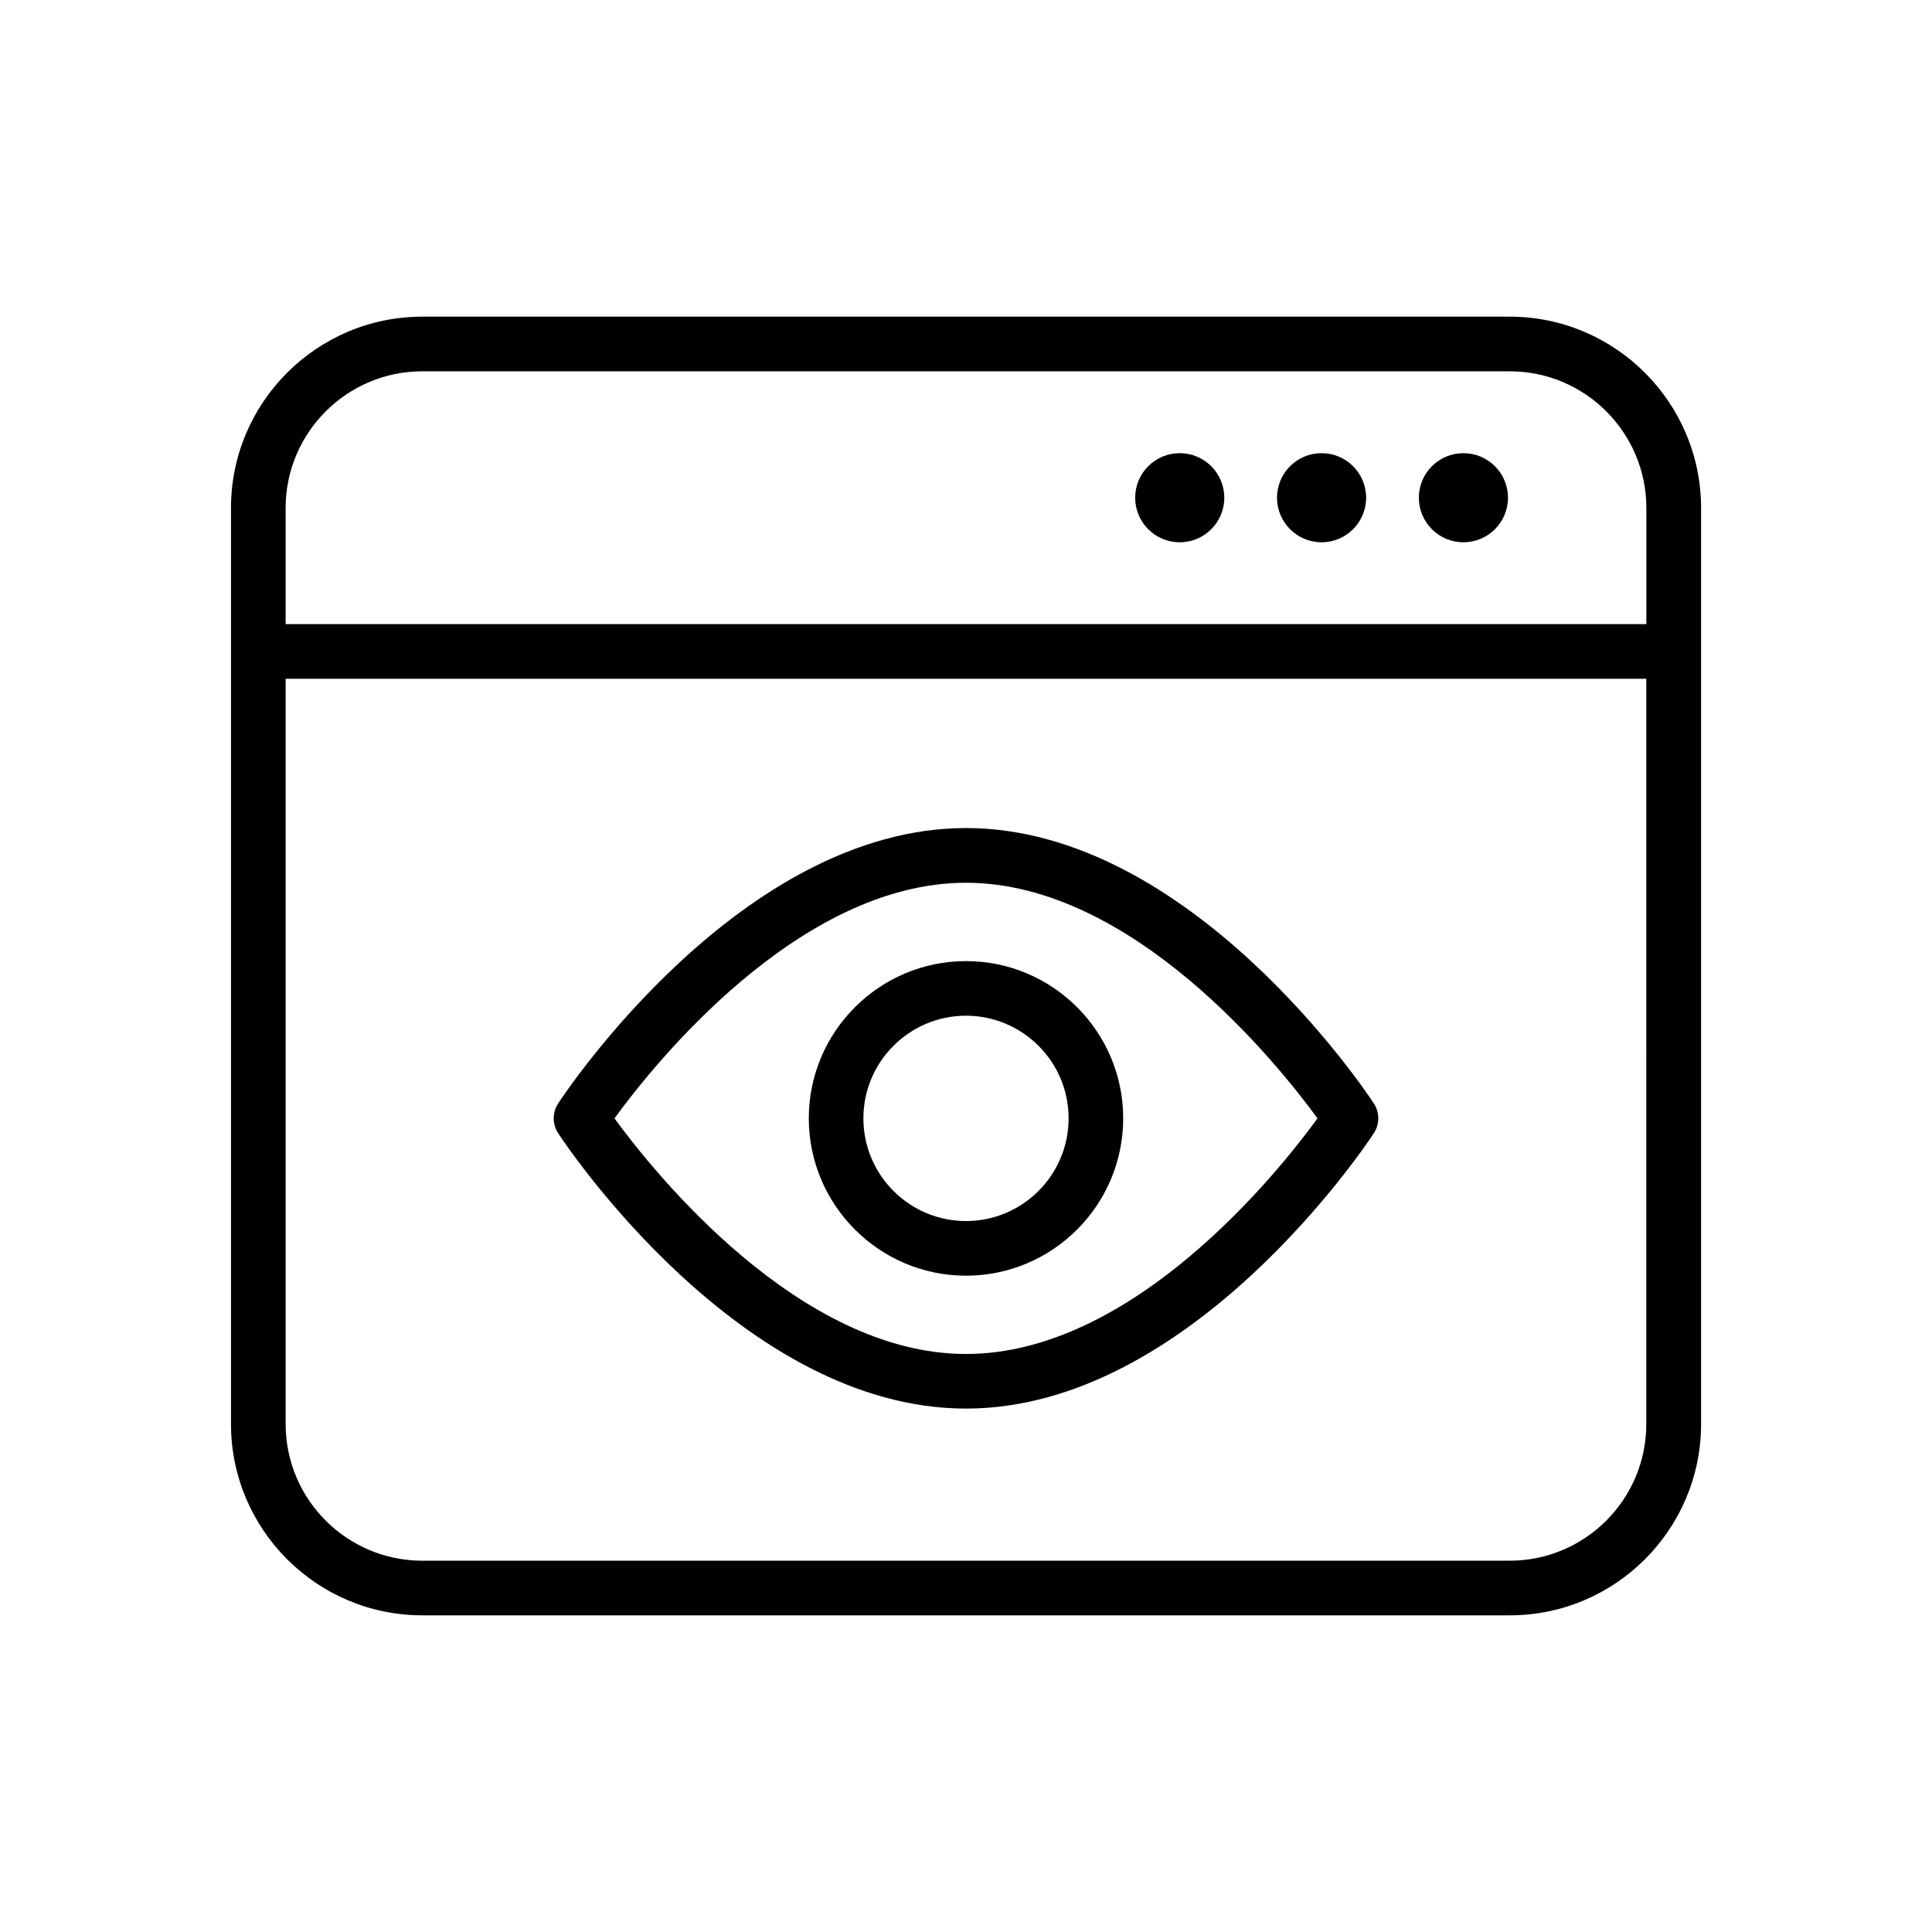 <?xml version="1.0" encoding="UTF-8"?>
<!-- Uploaded to: SVG Find, www.svgfind.com, Generator: SVG Find Mixer Tools -->
<svg fill="#000000" width="800px" height="800px" version="1.1" viewBox="144 144 512 512" xmlns="http://www.w3.org/2000/svg">
 <g>
  <path d="m544.09 227.92h-288.18c-27.945 0-50.695 22.75-50.695 50.695v242.77c0 27.93 22.734 50.695 50.695 50.695h288.2c27.945 0 50.695-22.75 50.695-50.695v-242.77c-0.016-27.93-22.75-50.695-50.711-50.695zm36.195 293.47c0 19.965-16.23 36.211-36.195 36.211h-288.18c-19.965 0-36.211-16.246-36.211-36.211v-197.51h360.59zm0-212h-360.59v-30.777c0-19.965 16.246-36.211 36.211-36.211h288.2c19.965 0 36.195 16.246 36.195 36.211v30.777z"/>
  <path d="m468.45 275.9c0 6.523-5.285 11.809-11.809 11.809-6.519 0-11.809-5.285-11.809-11.809 0-6.519 5.289-11.805 11.809-11.805 6.523 0 11.809 5.285 11.809 11.805"/>
  <path d="m506.04 275.9c0 6.523-5.289 11.809-11.809 11.809-6.519 0-11.809-5.285-11.809-11.809 0-6.519 5.289-11.805 11.809-11.805 6.519 0 11.809 5.285 11.809 11.805"/>
  <path d="m543.63 275.9c0 6.523-5.289 11.809-11.809 11.809-6.523 0-11.809-5.285-11.809-11.809 0-6.519 5.285-11.805 11.809-11.805 6.519 0 11.809 5.285 11.809 11.805"/>
  <path d="m400 517.29c59.559 0 106.11-69.965 108.07-72.957 1.59-2.41 1.59-5.527 0-7.934-1.953-2.977-48.508-72.957-108.07-72.957s-106.11 69.965-108.07 72.957c-1.59 2.41-1.59 5.527 0 7.934 1.949 2.988 48.504 72.957 108.07 72.957zm0-139.35c44.242 0 82.703 48.129 93.156 62.441-10.438 14.328-48.84 62.441-93.156 62.441-44.242 0-82.703-48.129-93.156-62.441 10.434-14.344 48.836-62.441 93.156-62.441z"/>
  <path d="m400 482.07c22.969 0 41.66-18.703 41.66-41.707 0-22.969-18.703-41.66-41.66-41.66-22.953 0-41.66 18.703-41.66 41.66 0 22.988 18.688 41.707 41.66 41.707zm0-68.895c14.988 0 27.191 12.188 27.191 27.191 0 15.02-12.188 27.223-27.191 27.223s-27.191-12.203-27.191-27.223c0-15.004 12.203-27.191 27.191-27.191z"/>
 </g>
</svg>